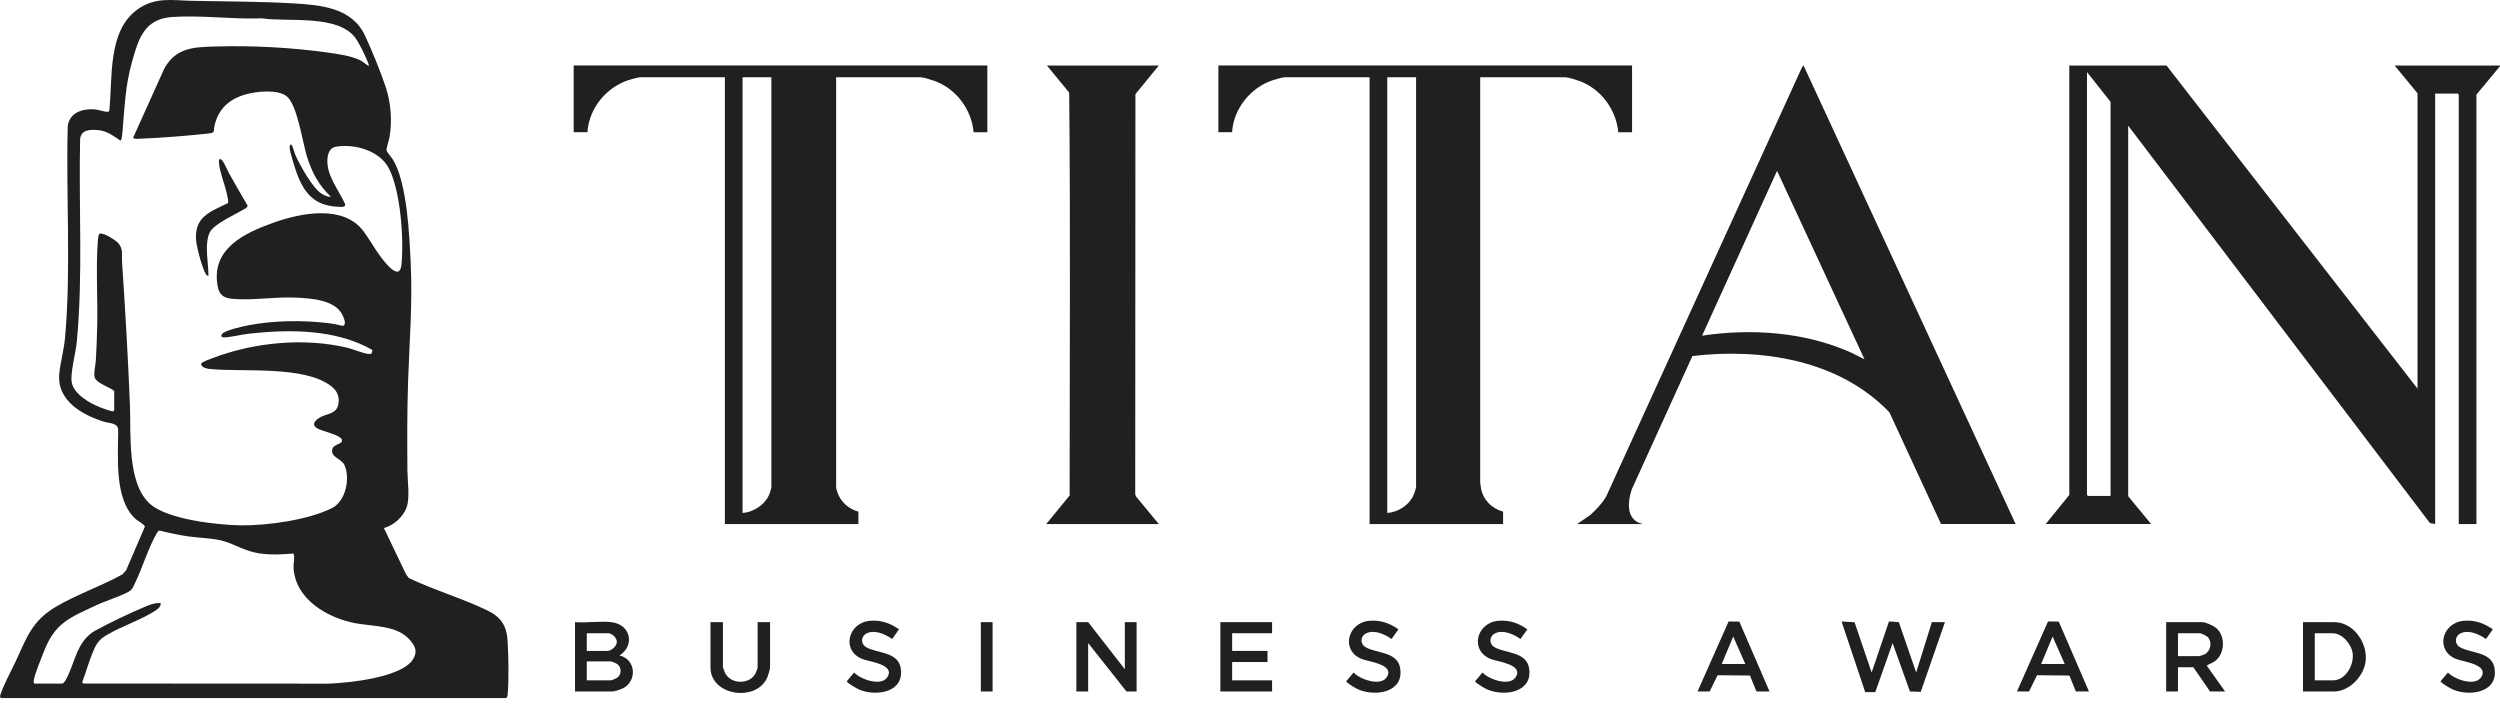<?xml version="1.0" encoding="UTF-8"?> <svg xmlns="http://www.w3.org/2000/svg" width="233" height="66" viewBox="0 0 233 66" fill="none"><path d="M181.27 57.984L179.016 64.479L178.006 64.447L176.391 59.935L174.775 64.511L173.835 64.501L171.633 57.923L172.843 57.992L174.438 62.677L176.052 57.918L176.97 57.982L178.586 62.677L180.05 57.984H181.27Z" fill="#1F2121"></path><path d="M56.975 57.984C58.761 58.184 59.219 60.128 57.737 61.092C59.288 61.438 59.417 63.525 57.993 64.184C57.805 64.27 57.278 64.445 57.097 64.445H53.59V57.984C54.664 58.072 55.924 57.865 56.975 57.984ZM54.688 60.665H56.61C56.976 60.665 57.481 60.223 57.49 59.835C57.498 59.447 57.046 59.018 56.671 59.018H54.688V60.664V60.665ZM54.688 63.409H56.915C57.026 63.409 57.451 63.226 57.558 63.137C57.934 62.823 57.934 62.226 57.558 61.913C57.451 61.825 57.026 61.64 56.915 61.64H54.688V63.408V63.409Z" fill="#1F2121"></path><path d="M101.417 57.983L104.834 62.372V57.983H105.932V64.445H104.986L101.417 59.934V64.445H100.318V57.983H101.417Z" fill="#1F2121"></path><path d="M207.378 64.445H205.975L204.419 62.189H202.985V64.445H201.887V57.983H205.272C205.567 57.983 206.273 58.314 206.517 58.507C207.424 59.227 207.38 60.856 206.49 61.578C206.224 61.794 205.941 61.853 205.67 62.036L207.377 64.445H207.378ZM202.987 61.153H204.97C205.012 61.153 205.444 60.999 205.511 60.962C206.041 60.655 206.195 59.833 205.767 59.382C205.66 59.27 205.165 59.019 205.031 59.019H202.987V61.153Z" fill="#1F2121"></path><path d="M214.639 64.445V57.983H217.537C219.32 57.983 220.629 59.851 220.488 61.541C220.369 62.955 218.996 64.445 217.537 64.445H214.639ZM215.737 63.409H217.415C218.595 63.409 219.383 62.024 219.274 60.941C219.19 60.082 218.327 59.021 217.415 59.021H215.737V63.411V63.409Z" fill="#1F2121"></path><path d="M118.559 57.983V59.019H114.837V60.665H118.132V61.702H114.837V63.409H118.559V64.445H113.738V57.983H118.559Z" fill="#1F2121"></path><path d="M158.211 64.445L161.106 57.918L162.106 57.933L164.921 64.447H163.701L163.098 62.96L160.082 62.931L159.34 64.445H158.211ZM162.664 61.886L161.535 59.325L160.467 61.886H162.664Z" fill="#1F2121"></path><path d="M187.98 64.445L190.876 57.918L191.876 57.933L194.691 64.447H193.47L192.867 62.96L189.852 62.931L189.109 64.445H187.98ZM192.433 61.886L191.304 59.325L190.236 61.886H192.433Z" fill="#1F2121"></path><path d="M67.376 57.983V62.16C67.376 62.211 67.529 62.619 67.568 62.7C68.085 63.799 69.871 63.821 70.417 62.758C70.46 62.677 70.61 62.275 70.61 62.221V57.983H71.77V62.221C71.77 62.389 71.56 63.031 71.477 63.207C70.409 65.462 66.219 64.819 66.219 62.221V57.983H67.378H67.376Z" fill="#1F2121"></path><path d="M232.329 58.655L231.69 59.557C231.065 59.112 230.078 58.657 229.321 59.029C228.766 59.304 228.734 60.013 229.283 60.326C230.288 60.897 232.219 60.73 232.485 62.246C232.88 64.509 230.256 64.95 228.627 64.272C228.385 64.17 227.658 63.748 227.509 63.56C227.456 63.496 227.421 63.508 227.509 63.436L228.149 62.677C228.732 63.318 230.66 63.991 231.231 63.131C232.044 61.907 229.51 61.675 228.871 61.404C226.939 60.589 227.593 58.041 229.615 57.858C230.639 57.765 231.505 58.074 232.329 58.651V58.655Z" fill="#1F2121"></path><path d="M142.349 58.655L141.71 59.557C141.084 59.112 140.098 58.657 139.34 59.029C138.786 59.304 138.754 60.013 139.303 60.326C140.308 60.897 142.239 60.73 142.505 62.246C142.9 64.509 140.276 64.95 138.647 64.272C138.404 64.17 137.677 63.748 137.528 63.56C137.476 63.496 137.44 63.508 137.528 63.436L138.169 62.677C138.752 63.318 140.679 63.991 141.25 63.131C142.064 61.907 139.53 61.675 138.891 61.404C136.959 60.589 137.613 58.041 139.635 57.858C140.659 57.765 141.525 58.074 142.349 58.651V58.655Z" fill="#1F2121"></path><path d="M130.333 58.655L129.694 59.557C129.069 59.112 128.082 58.657 127.324 59.029C126.77 59.304 126.738 60.013 127.287 60.326C128.292 60.897 130.223 60.73 130.489 62.246C130.884 64.509 128.26 64.95 126.631 64.272C126.389 64.17 125.662 63.748 125.513 63.56C125.46 63.496 125.424 63.508 125.513 63.436L126.153 62.677C126.736 63.318 128.664 63.991 129.235 63.131C130.048 61.907 127.514 61.675 126.875 61.404C124.943 60.589 125.597 58.041 127.619 57.858C128.643 57.765 129.509 58.074 130.333 58.651V58.655Z" fill="#1F2121"></path><path d="M83.786 58.655L83.147 59.557C82.522 59.112 81.535 58.657 80.778 59.029C80.223 59.304 80.191 60.013 80.74 60.326C81.745 60.897 83.676 60.73 83.942 62.246C84.337 64.509 81.713 64.95 80.084 64.272C79.842 64.17 79.115 63.748 78.966 63.56C78.913 63.496 78.877 63.508 78.966 63.436L79.606 62.677C80.189 63.318 82.117 63.991 82.688 63.131C83.501 61.907 80.968 61.675 80.328 61.404C78.396 60.589 79.05 58.041 81.073 57.858C82.096 57.765 82.962 58.074 83.786 58.651V58.655Z" fill="#1F2121"></path><path d="M92.51 57.983H91.412V64.445H92.51V57.983Z" fill="#1F2121"></path><path d="M187.857 48.839H180.903L176.096 38.434C171.436 33.559 164.21 32.417 157.731 33.183L152.079 45.61C151.757 46.607 151.535 48.061 152.617 48.668L153.085 48.841H146.984L148.234 47.985C148.783 47.466 149.312 46.934 149.695 46.275L167.958 6.246L168.092 6.105L187.857 48.839ZM173.765 33.476L165.621 15.921L158.636 31.283C163.305 30.586 168.322 30.945 172.646 32.918C173.024 33.091 173.384 33.31 173.763 33.478L173.765 33.476Z" fill="#1F2121"></path><path d="M232.999 6.166L230.803 8.819V48.841H229.155V8.817L229.063 8.726H226.958V48.839L226.468 48.749L198.347 11.712V46.248L200.483 48.839H190.662L192.859 46.126V6.105H201.918L225.312 36.22V8.695L223.179 6.105H232.999V6.166ZM196.703 46.217V9.489L194.506 6.716V46.127L194.598 46.219H196.703V46.217Z" fill="#1F2121"></path><path d="M152.108 6.106V12.325H150.827C150.624 10.225 149.237 8.323 147.259 7.568C146.991 7.467 146.161 7.204 145.915 7.204H137.954V44.97C137.954 45.031 138.013 45.41 138.03 45.504C138.232 46.6 139.027 47.39 140.089 47.684V48.841H127.645V7.202H119.744C119.548 7.202 118.89 7.392 118.665 7.463C116.594 8.114 114.948 10.135 114.834 12.323H113.553V6.104H152.107L152.108 6.106ZM131.979 7.202H129.294V47.804C130.347 47.733 131.396 47.038 131.781 46.051C131.826 45.932 131.979 45.483 131.979 45.395V7.202Z" fill="#1F2121"></path><path d="M108.003 6.105L105.822 8.772L105.803 46.07L105.864 46.253L108.002 48.841H97.51L99.691 46.175C99.688 33.667 99.773 21.126 99.649 8.633L97.571 6.105H108.002H108.003Z" fill="#1F2121"></path><path d="M92.022 6.106V12.325H90.741C90.549 10.221 89.153 8.324 87.173 7.568C86.905 7.467 86.075 7.204 85.829 7.204H77.929V45.458C77.929 45.504 78.035 45.851 78.064 45.932C78.361 46.794 79.127 47.451 80.003 47.684V48.841H67.559V7.202H59.658C59.548 7.202 59.059 7.329 58.909 7.368C56.658 7.948 54.901 9.987 54.748 12.323H53.467V6.104H92.021L92.022 6.106ZM71.891 7.202H69.206V47.804C70.274 47.739 71.373 46.982 71.737 45.973C71.762 45.904 71.891 45.483 71.891 45.456V7.202Z" fill="#1F2121"></path><path d="M0.09 65.055C-0.037 64.925 -0.007 64.887 0.043 64.737C0.334 63.835 1.019 62.581 1.441 61.68C2.478 59.467 2.956 57.889 5.173 56.572C7.126 55.411 9.412 54.641 11.406 53.534L11.753 53.151L13.494 49.105C13.521 48.899 12.835 48.546 12.655 48.385C10.621 46.57 11.018 42.553 11.014 40.093C11.014 39.386 10.216 39.474 9.667 39.3C7.606 38.642 5.27 37.308 5.526 34.796C5.636 33.718 5.966 32.588 6.066 31.435C6.636 24.957 6.138 18.264 6.312 11.746C6.494 10.494 7.656 10.124 8.785 10.189C9.177 10.211 9.714 10.424 10.016 10.421C10.101 10.421 10.143 10.382 10.185 10.314C10.511 7.28 9.999 2.892 12.819 0.875C14.46 -0.298 16.011 0.032 17.87 0.075C21.021 0.144 24.189 0.132 27.332 0.314C29.866 0.461 32.786 0.707 34 3.282C34.642 4.644 35.493 6.723 35.961 8.15C36.429 9.577 36.562 11.248 36.306 12.765C36.257 13.055 36.01 13.806 36.023 14.001C36.034 14.148 36.495 14.664 36.62 14.869C37.954 17.064 38.161 21.991 38.281 24.608C38.454 28.315 38.161 31.788 38.037 35.464C37.942 38.254 37.946 41.078 37.971 43.878C37.98 44.853 38.217 46.371 37.9 47.275C37.583 48.178 36.681 48.982 35.778 49.209L37.84 53.517L38.098 53.87C40.449 55.002 43.105 55.767 45.437 56.899C46.69 57.507 47.224 58.326 47.309 59.723C47.393 61.119 47.436 63.443 47.309 64.789C47.298 64.904 47.256 64.977 47.183 65.06H0.09V65.055ZM10.643 38.263V36.434C10.216 36.083 9.07 35.729 8.85 35.239C8.687 34.876 8.909 34.012 8.934 33.568C8.995 32.503 9.036 31.4 9.06 30.34C9.117 27.776 8.928 24.94 9.119 22.413C9.133 22.242 9.162 21.882 9.28 21.779C9.656 21.654 10.836 22.41 11.07 22.716C11.501 23.277 11.331 23.738 11.373 24.364C11.672 28.834 11.933 33.308 12.111 37.771C12.217 40.444 11.819 45.119 14.031 47.007C15.696 48.427 20.282 48.931 22.445 48.961C24.882 48.997 28.776 48.455 30.959 47.344C32.225 46.7 32.666 44.548 32.1 43.336C31.815 42.725 30.796 42.637 30.969 41.87C31.084 41.361 31.937 41.431 31.872 41.007C31.801 40.537 30.008 40.191 29.583 39.937C29.054 39.622 29.259 39.295 29.679 38.995C30.408 38.474 31.405 38.693 31.55 37.573C31.64 36.885 31.386 36.397 30.854 35.983C28.367 34.051 22.637 34.695 19.518 34.386C19.269 34.361 18.667 34.213 18.762 33.881C18.804 33.732 19.636 33.442 19.837 33.366C23.692 31.903 28.328 31.456 32.357 32.405C32.884 32.529 33.915 32.961 34.34 32.986C34.447 32.993 34.562 33.007 34.645 32.923L34.708 32.618C31.317 30.669 26.981 30.679 23.182 31.101C22.477 31.179 21.565 31.423 20.899 31.444C20.675 31.451 20.56 31.386 20.674 31.156C20.848 30.801 22.691 30.405 23.131 30.32C25.547 29.856 28.174 29.828 30.615 30.118C31.047 30.169 31.479 30.249 31.9 30.366C32.383 30.362 32.02 29.559 31.9 29.323C31.196 27.935 28.977 27.805 27.569 27.738C25.674 27.649 23.647 28.001 21.83 27.866C20.97 27.801 20.467 27.61 20.294 26.718C19.606 23.164 22.843 21.682 25.598 20.715C28.122 19.828 32.067 19.065 33.905 21.589C34.695 22.674 35.196 23.728 36.166 24.755C36.639 25.255 37.307 25.764 37.417 24.662C37.651 22.311 37.34 17.718 36.208 15.63C35.334 14.018 33.029 13.384 31.301 13.674C30.776 13.762 30.572 14.245 30.525 14.726C30.366 16.316 31.542 17.631 32.159 19.008C32.271 19.364 31.708 19.282 31.467 19.27C29.303 19.159 28.333 18.003 27.64 16.084C27.471 15.616 27.032 14.233 26.998 13.792C26.993 13.718 27.001 13.411 27.137 13.477C27.272 13.543 27.437 14.24 27.523 14.433C27.945 15.377 29.111 17.503 29.954 18.04C30.171 18.179 30.571 18.386 30.828 18.325C29.711 17.279 29.05 16.028 28.603 14.575C28.191 13.238 27.711 9.763 26.71 8.968C25.866 8.299 23.881 8.518 22.886 8.801C21.347 9.24 20.323 10.17 19.986 11.755C19.887 12.221 20.094 12.368 19.45 12.44C17.438 12.662 15.065 12.847 13.045 12.928C12.919 12.933 12.443 12.979 12.409 12.833L15.323 6.365C16.431 4.414 18.081 4.39 20.119 4.331C23.496 4.233 27.14 4.424 30.484 4.89C31.53 5.036 32.686 5.187 33.635 5.643L34.366 6.161C34.379 6.073 34.362 6.004 34.332 5.921C34.103 5.304 33.542 4.143 33.171 3.605C31.579 1.295 26.823 2.078 24.394 1.707C21.686 1.816 18.72 1.392 16.031 1.585C13.46 1.77 12.911 3.595 12.312 5.733C11.672 8.026 11.634 9.78 11.428 12.102C11.409 12.304 11.373 12.884 11.301 13.011C11.278 13.048 11.228 13.138 11.187 13.079C10.568 12.663 9.975 12.209 9.202 12.133C8.429 12.057 7.517 12.058 7.465 13.018C7.329 19.262 7.746 25.645 7.158 31.854C7.061 32.869 6.561 34.7 6.675 35.568C6.826 36.71 8.365 37.588 9.338 37.966C9.529 38.041 10.357 38.339 10.495 38.336C10.572 38.336 10.59 38.31 10.634 38.254L10.643 38.263ZM3.231 63.714H5.794C5.892 63.714 6.051 63.502 6.102 63.413C7.017 61.804 7.111 59.746 8.894 58.765C10.199 58.046 12.09 57.148 13.468 56.57C13.928 56.377 14.475 56.148 14.974 56.216C15.008 56.543 14.692 56.777 14.445 56.936C13.133 57.782 11.346 58.363 9.97 59.17C9.124 59.667 8.939 60.077 8.584 60.955C8.238 61.809 7.995 62.713 7.661 63.574L7.753 63.704L30.623 63.716C32.498 63.645 37.48 63.155 38.51 61.416C38.949 60.675 38.681 60.189 38.156 59.597C36.983 58.273 34.771 58.391 33.139 58.087C30.51 57.597 27.452 55.824 27.357 52.831C27.343 52.411 27.503 52 27.35 51.589C26.232 51.672 25.23 51.741 24.111 51.565C22.745 51.348 21.833 50.677 20.659 50.382C19.709 50.143 18.511 50.136 17.514 49.987C16.63 49.855 15.748 49.673 14.884 49.448C14.755 49.46 14.682 49.577 14.623 49.678C13.829 51.031 13.262 52.97 12.543 54.429C12.372 54.779 12.309 54.977 11.945 55.173C11.116 55.621 9.89 55.977 8.972 56.409C6.453 57.594 5.119 58.046 4.068 60.775C3.841 61.367 3.226 62.857 3.151 63.397C3.138 63.496 3.11 63.681 3.229 63.718L3.231 63.714Z" fill="#1F2121"></path><path d="M19.429 25.735C19.334 25.701 19.256 25.659 19.198 25.57C18.846 25.03 18.336 23.07 18.278 22.406C18.088 20.203 19.595 19.731 21.259 18.926C21.287 18.669 21.217 18.424 21.168 18.177C20.988 17.268 20.483 16.077 20.412 15.213C20.403 15.118 20.373 14.85 20.498 14.824C20.761 14.772 21.181 15.85 21.31 16.085C21.883 17.13 22.498 18.15 23.088 19.186L22.965 19.365C22.151 19.902 19.946 20.821 19.541 21.674C19.022 22.765 19.442 24.562 19.429 25.738V25.735Z" fill="#1F2121"></path></svg> 